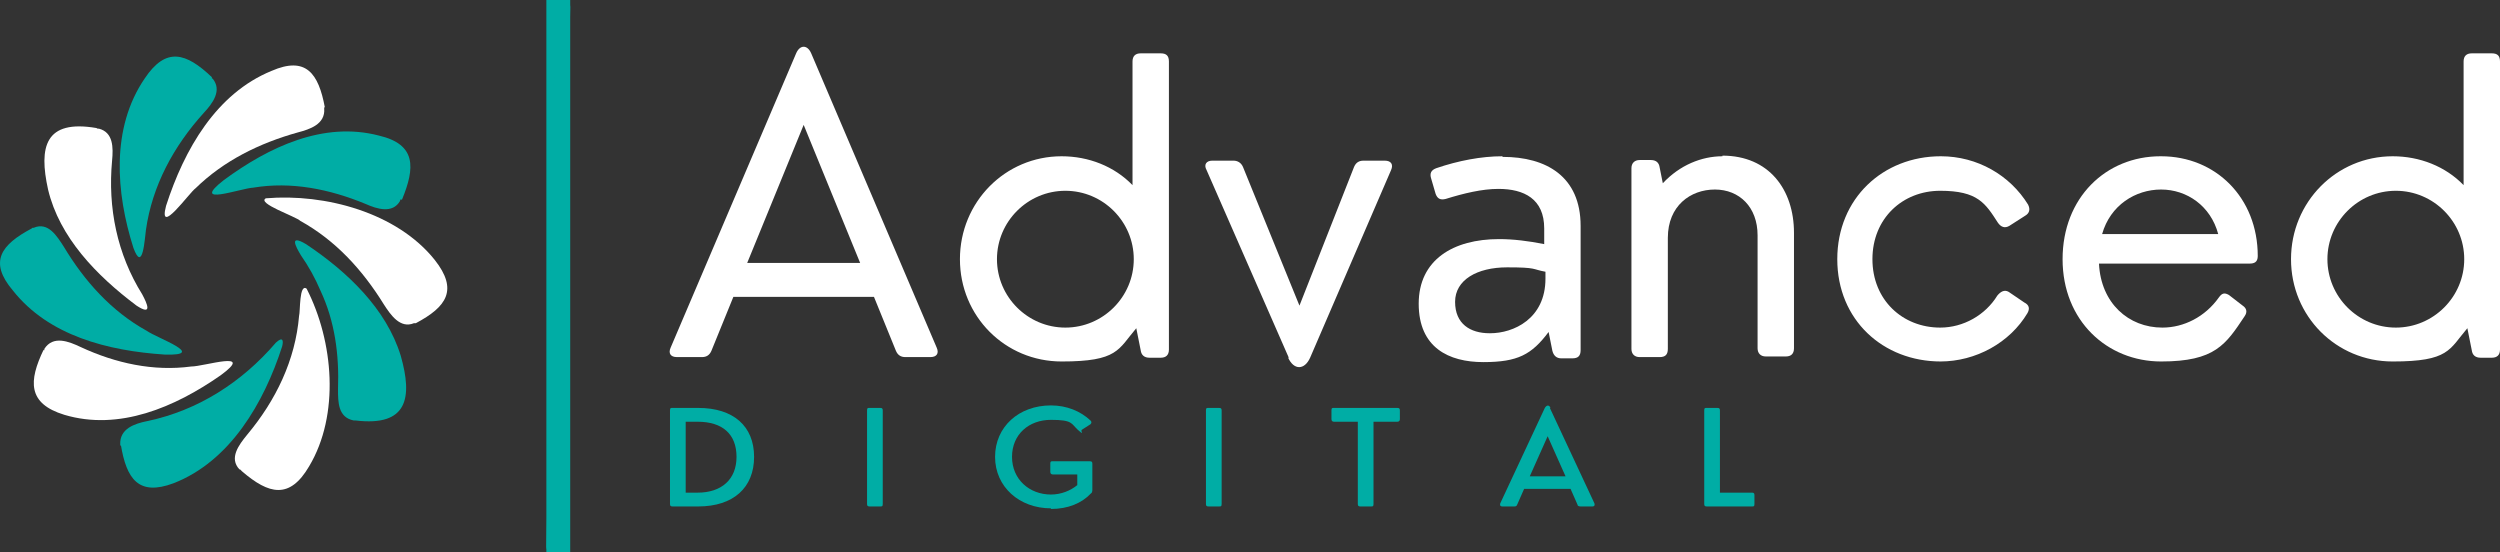 <?xml version="1.0" encoding="UTF-8"?>
<svg id="Layer_2" data-name="Layer 2" xmlns="http://www.w3.org/2000/svg" xmlns:xlink="http://www.w3.org/1999/xlink" viewBox="0 0 398.36 88">
  <rect x="0" y="0" width="398.36" height="88" fill="#333333" stroke="none"/>
  <defs>
    <style>
      .cls-1 {
        fill: none;
      }

      .cls-1, .cls-2, .cls-3, .cls-4 {
        stroke-width: 0px;
      }

      .cls-5 {
        clip-path: url(#clippath);
      }

      .cls-2 {
        fill: #00ada5;
      }

      .cls-3 {
        fill: #00ada5;
      }

      .cls-4 {
        fill: #fff;
      }
    </style>
    <clipPath id="clippath">
      <rect class="cls-1" x="87.06" width="3.8" height="88"/>
    </clipPath>
  </defs>
  <g id="Layer_1-2" data-name="Layer 1">
    <g>
      <rect class="cls-2" x="87.06" width="3.8" height="88"/>
      <g class="cls-5">
        <path class="cls-2" d="M88.46,2.3c-.2,10-.3,20-.5,30.1-.2,14-.5,27.9-.7,41.9,0,4.3-.1,8.5-.2,12.8,0,.7.6,1,1.2.7.7-.3,1.2-1.3,1.2-2,.2-10,.3-20,.5-30,.2-14,.5-27.9.7-41.9,0-4.3.1-8.5.2-12.8,0-.7-.6-1-1.2-.7-.7.3-1.2,1.3-1.2,2h0v-.1Z"/>
      </g>
    </g>
    <path class="cls-4" d="M129.26,8.5c-.6-1.4-1.8-1.4-2.4,0l-20,46.9c-.4.9,0,1.5,1,1.5h4c.7,0,1.2-.3,1.5-1l3.5-8.6h22.4l3.5,8.6c.3.7.8,1,1.5,1h4c1,0,1.4-.6,1-1.5l-20-46.9ZM128.06,19.9l9,22h-18l9-22Z"/>
    <path class="cls-4" d="M186.26,9.8c0-.9-.4-1.3-1.3-1.3h-3.2c-.8,0-1.3.4-1.3,1.3v19.7c-2.9-3-7-4.6-11.3-4.6-9,0-16.2,7.3-16.2,16.4s7.2,16.3,16.2,16.3,9-1.9,11.9-5.3l.7,3.5c.1.8.6,1.2,1.4,1.2h1.8c.8,0,1.3-.4,1.3-1.3V9.9h0v-.1ZM169.76,52.2c-6,0-10.9-4.9-10.9-10.9s4.9-10.9,10.9-10.9,10.9,4.9,10.9,10.9-4.9,10.9-10.9,10.9Z"/>
    <path class="cls-4" d="M205.26,57c.9,2,2.6,2,3.5,0l12.9-29.9c.4-.9,0-1.5-1-1.5h-3.4c-.7,0-1.2.3-1.5,1l-8.7,22.1-9-22.1c-.3-.7-.9-1-1.5-1h-3.4c-.9,0-1.4.6-.9,1.5l13.1,29.9h-.1Z"/>
    <path class="cls-4" d="M239.36,24.9c-3.3,0-7,.7-10.5,1.9-.8.3-1.1.8-.8,1.7l.7,2.4c.3.8.8,1,1.6.8,2.9-.9,5.8-1.6,8.4-1.6,4.1,0,7.3,1.6,7.3,6.3v2.5c-2.5-.5-4.9-.8-7.2-.8-7.3,0-12.8,3.3-12.8,10.3s4.8,9.3,10.3,9.3,7.7-1.2,10.4-4.8l.6,3c.2.8.7,1.2,1.4,1.2h1.8c.9,0,1.3-.4,1.3-1.3v-19.8c0-7.9-5.5-11-12.4-11h0l-.1-.1ZM237.36,53.1c-3.1,0-5.5-1.5-5.5-5s3.5-5.5,8.3-5.5,3.9.3,6.1.7v1.1c0,6.4-5.1,8.7-8.8,8.7,0,0-.1,0-.1,0Z"/>
    <path class="cls-4" d="M274.46,24.9c-3.3,0-6.8,1.4-9.5,4.3l-.5-2.5c-.1-.8-.6-1.2-1.4-1.2h-1.8c-.8,0-1.3.5-1.3,1.3v28.8c0,.8.5,1.3,1.3,1.3h3.2c.9,0,1.3-.4,1.3-1.3v-17.7c0-5.1,3.6-7.7,7.5-7.7s6.8,2.8,6.8,7.3v18c0,.8.5,1.3,1.3,1.3h3.2c.8,0,1.3-.4,1.3-1.3v-18.4c0-6.9-4-12.3-11.4-12.3h0v.1Z"/>
    <path class="cls-4" d="M309.16,57.6c5.7,0,11.1-3,13.9-7.7.4-.7.3-1.3-.5-1.7l-2.5-1.7c-.7-.4-1.3,0-1.8.6-1.9,3.1-5.4,5.1-9.1,5.1-6,0-10.8-4.4-10.8-10.9s4.8-10.9,10.8-10.9,7.2,2,9.2,5.1c.5.7,1.1.9,1.8.5l2.5-1.6c.7-.4.9-1,.5-1.8-2.9-4.7-8.1-7.7-13.9-7.7-9.2,0-16.5,6.7-16.5,16.4s7.3,16.3,16.5,16.3c0,0-.1,0-.1,0Z"/>
    <path class="cls-4" d="M344.26,24.9c-8.7,0-15.6,6.6-15.6,16.4s7.1,16.3,15.7,16.3,10.3-2.7,13.3-7.2c.5-.7.3-1.3-.3-1.7l-2.2-1.7c-.7-.4-1.1-.3-1.6.4-2.2,3.1-5.6,4.8-9,4.8-5.4,0-9.8-3.9-10.1-10.2h24c.7,0,1.3-.2,1.3-1.2,0-9.3-6.7-15.9-15.4-15.9h-.1ZM344.36,30.2c4.1,0,7.9,2.6,9.1,7.1h-18.5c1.3-4.6,5.3-7.1,9.4-7.1Z"/>
    <path class="cls-4" d="M398.36,9.8c0-.9-.4-1.3-1.3-1.3h-3.2c-.8,0-1.3.4-1.3,1.3v19.7c-2.9-3-7-4.6-11.3-4.6-9,0-16.2,7.3-16.2,16.4s7.2,16.3,16.2,16.3,9-1.9,11.9-5.3l.7,3.5c.1.8.6,1.2,1.4,1.2h1.8c.8,0,1.3-.4,1.3-1.3V9.9h0v-.1ZM381.76,52.2c-6,0-10.9-4.9-10.9-10.9s4.9-10.9,10.9-10.9,10.9,4.9,10.9,10.9-4.9,10.9-10.9,10.9Z"/>
    <path class="cls-4" d="M51.76,17.1c-1-5.4-3-8.2-8.5-5.8-8.8,3.6-13.9,12.5-16.8,21.5-1.3,5,3.7-2.1,4.7-2.8,4.5-4.4,10.2-7.2,16.3-8.9,1.9-.5,4.4-1.3,4.2-3.8v-.2h.1Z"/>
    <path class="cls-2" d="M64.06,31.8c2.1-5.1,2.3-8.8-3.7-10.2-8.8-2.3-17.5,1.8-24.7,7.1-5.5,4.3,2.7,1.3,4.7,1.2,6-1,12.1.2,17.9,2.6,1.8.8,4.3,1.6,5.5-.5v-.2h.3Z"/>
    <path class="cls-4" d="M66.26,51.5c4.9-2.6,6.8-5.3,3-10.1-6-7.5-17.4-10.6-26.9-9.8-1.5.8,4.8,2.9,5.5,3.6,5.6,3.1,9.9,7.8,13.3,13.3,1.1,1.7,2.6,3.9,4.8,3h.3Z"/>
    <path class="cls-2" d="M56.66,67c8.3,1,9.1-3.6,7.2-10.3-2.3-7.5-8.5-13.4-15.1-17.8-2.7-1.6-1.7.3-.8,1.8,1.2,1.7,2.3,3.7,3.1,5.6,2.3,4.9,3,10.2,2.8,15.7,0,2.1,0,4.5,2.5,5,0,0,.3,0,.3,0Z"/>
    <path class="cls-4" d="M38.56,75.1c4.3,3.7,7.6,4.5,10.7-.8,4.9-8.2,3.9-19.9-.4-28.3-1.2-.9-1,3.7-1.2,4.3-.6,7.1-3.7,13.5-8.3,19-1.3,1.6-2.9,3.7-1.2,5.5h.1l.2.2.1.1Z"/>
    <path class="cls-2" d="M19.26,70.9c.9,5.4,2.8,8.2,8.4,6.1,9-3.5,14.4-12.8,17.3-21.8.2-.8.2-1.7-1-.6-5.4,6.3-12.4,10.8-20.5,12.5-2,.4-4.4,1.2-4.3,3.7v.2h.1v-.1Z"/>
    <path class="cls-4" d="M6.96,55.7c-2.4,5-2.6,8.6,3.3,10.4,8.7,2.6,17.6-1.2,24.9-6.3,5.6-4.1-2.6-1.4-4.7-1.4-6,.8-12-.5-17.6-3.1-1.9-.9-4.4-1.9-5.8.3v.2h-.1v-.1Z"/>
    <path class="cls-2" d="M5.06,36.4c-4.9,2.6-6.9,5.3-3,9.9,5.7,7.2,15.1,9.6,24.2,10.2,6.9.2-1.2-2.6-2.9-3.8-5.6-3.1-9.9-7.9-13.2-13.4-1.1-1.7-2.5-4-4.8-3h-.2l-.1.1Z"/>
    <path class="cls-4" d="M15.36,20.4c-8.2-1.4-9.2,3-7.7,9.8,1.8,7.6,7.7,13.7,14.1,18.5,2.6,1.7,1.7-.3.9-1.8-4-6.4-5.5-13.8-4.8-21.3.2-2.1.2-4.5-2.1-5.1h-.2l-.2-.1Z"/>
    <path class="cls-3" d="M33.76,12.3c-4.1-3.9-7.3-4.9-10.7.2-5.4,7.9-4.6,18.2-1.8,27,1.5,4.1,1.8-1.5,2-2.9,1-7,4.4-13.3,9.2-18.6,1.4-1.5,3-3.6,1.4-5.5h-.1v-.2Z"/>
    <g>
      <path class="cls-2" d="M111.26,80.7c5.6,0,8.9-3,8.9-7.9s-3.3-7.8-8.9-7.8h-4.1c-.3,0-.4,0-.4.4v14.9c0,.3.1.4.4.4h4.1ZM109.26,67.2h1.9c4,0,6.2,2,6.2,5.6s-2.4,5.7-6.2,5.7h-1.9s0-11.3,0-11.3Z"/>
      <path class="cls-2" d="M140.26,80.7c.3,0,.4,0,.4-.4v-14.9c0-.3-.1-.4-.4-.4h-1.7c-.3,0-.4,0-.4.4v14.9c0,.3.1.4.4.4h1.7Z"/>
      <path class="cls-2" d="M167.46,81.1c2.7,0,4.9-.9,6.4-2.5.1,0,.2-.3.2-.5v-4.2c0-.3-.1-.4-.4-.4h-5.9c-.3,0-.4,0-.4.4v1.3c0,.3.2.4.4.4h3.9v1.7c-1.1.9-2.6,1.5-4.2,1.5-3.4,0-6.2-2.4-6.2-6s2.7-5.9,6.2-5.9,3.2.6,4.3,1.6.4.2.6,0l1.4-.9c.2-.2.2-.4,0-.6-1.6-1.5-3.8-2.4-6.3-2.4-5.1,0-8.9,3.4-8.9,8.2s3.9,8.2,8.9,8.2h0v.1Z"/>
      <path class="cls-2" d="M194.26,80.7c.3,0,.4,0,.4-.4v-14.9c0-.3-.1-.4-.4-.4h-1.7c-.3,0-.4,0-.4.4v14.9c0,.3.1.4.4.4h1.7Z"/>
      <path class="cls-2" d="M218.46,80.7c.3,0,.4,0,.4-.4v-13.1h3.8c.3,0,.4-.2.4-.4v-1.4c0-.3-.1-.4-.4-.4h-10.1c-.3,0-.4,0-.4.4v1.4c0,.3.2.4.4.4h3.8v13.1c0,.3.1.4.4.4h1.7Z"/>
      <path class="cls-2" d="M247.06,65c-.2-.5-.6-.5-.9,0l-7.1,15.2c-.1.3,0,.5.3.5h1.9c.2,0,.4,0,.5-.3l1.1-2.5h7.4l1.1,2.5c0,.2.2.3.5.3h1.9c.3,0,.4-.2.3-.5l-7.1-15.2h-.1.2ZM246.56,69.4l2.9,6.5h-5.7l2.9-6.5h-.1,0Z"/>
      <path class="cls-2" d="M279.16,80.7c.3,0,.4,0,.4-.4v-1.4c0-.3-.1-.4-.4-.4h-5.1v-13.1c0-.3-.1-.4-.4-.4h-1.7c-.3,0-.4,0-.4.4v14.9c0,.3.1.4.4.4h7.2Z"/>
    </g>
  </g>
</svg>